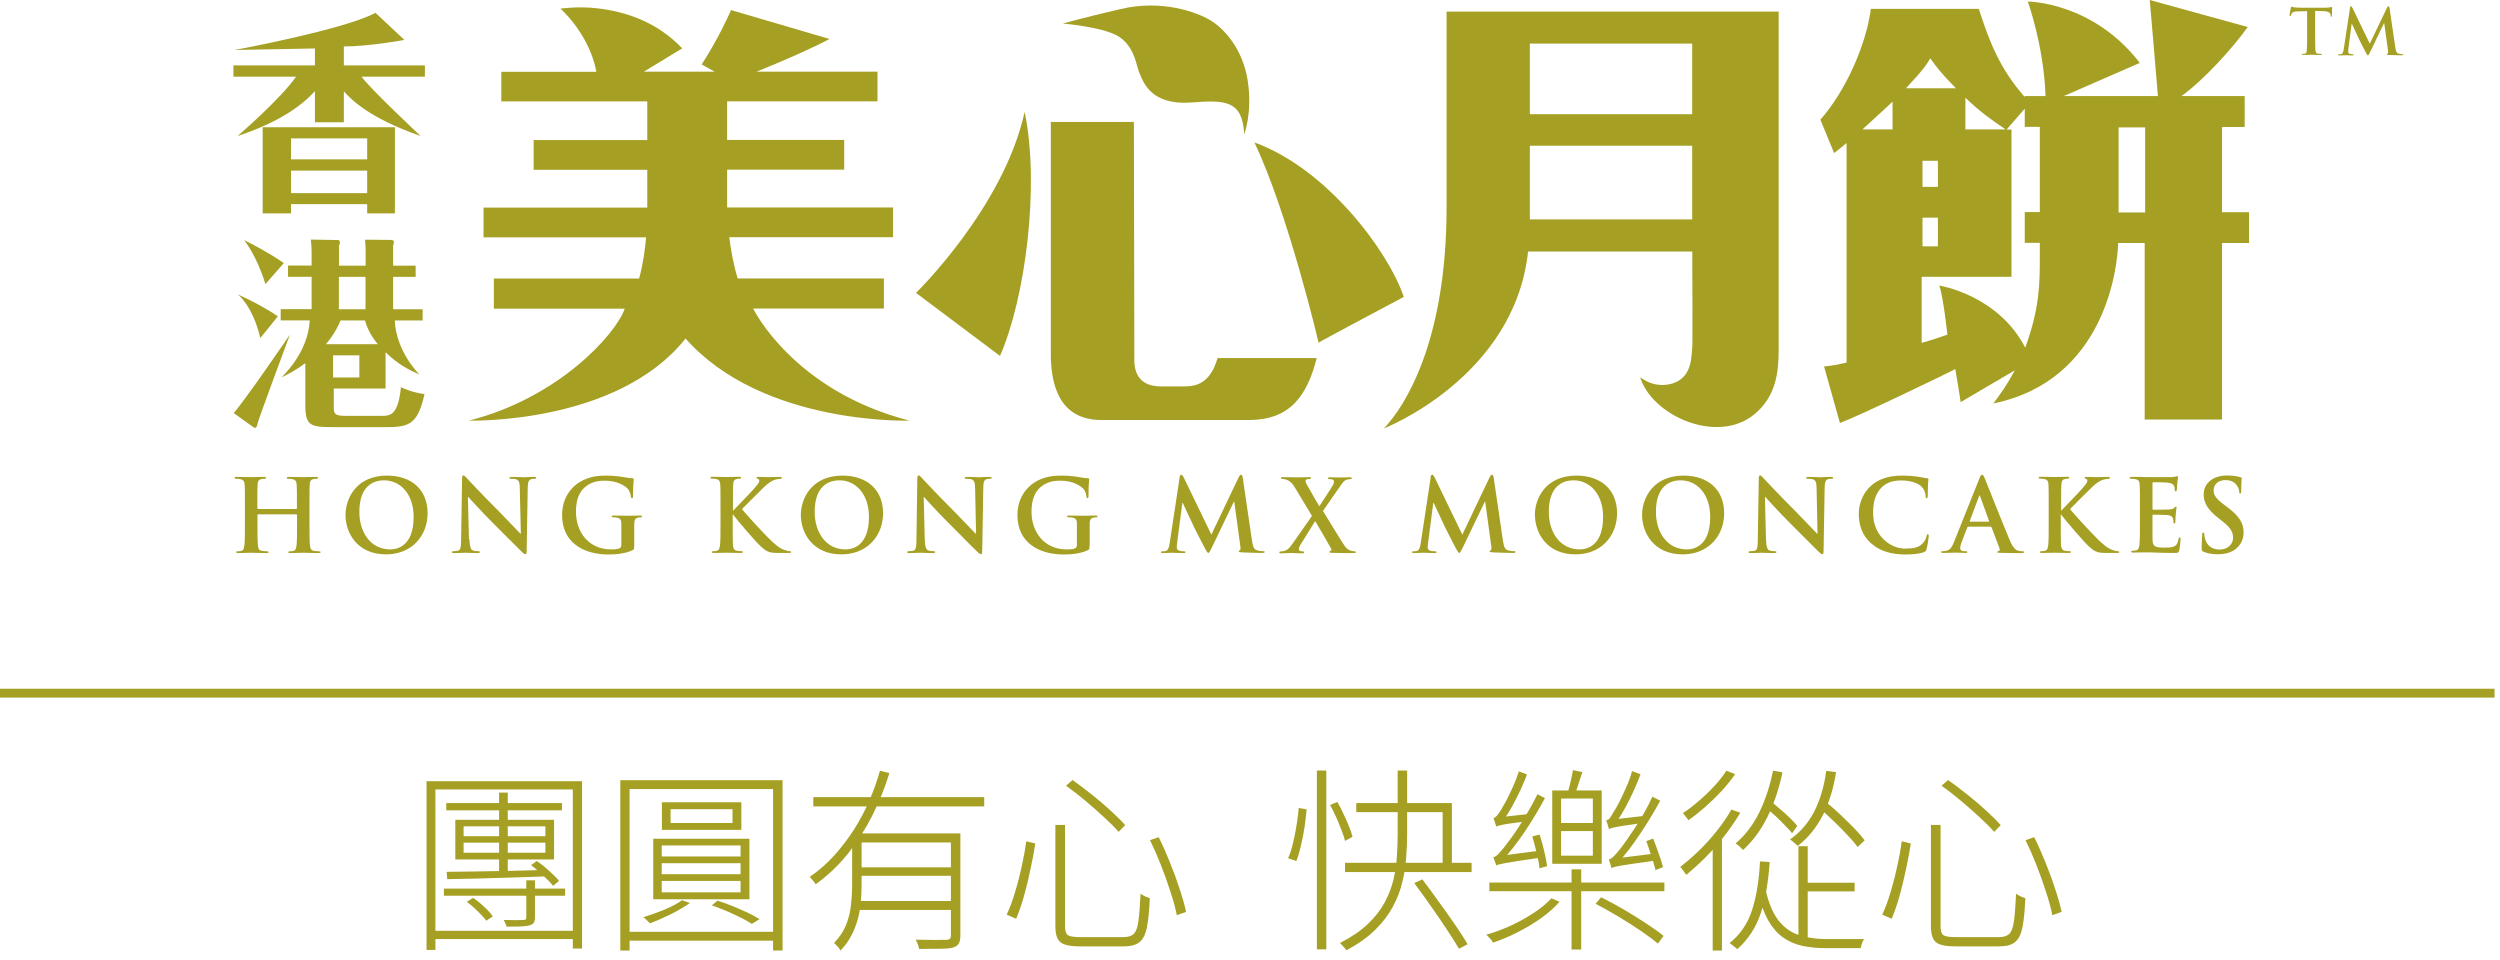 <svg viewBox="0 0 211 81" fill="none" xmlns="http://www.w3.org/2000/svg">
<path d="M25.01 42.96C25.01 42.96 25.06 42.94 25.06 42.9V42.72C25.06 41.43 25.06 41.19 25.04 40.92C25.02 40.63 24.96 40.5 24.68 40.44C24.61 40.42 24.47 40.41 24.35 40.41C24.26 40.41 24.2 40.39 24.2 40.33C24.2 40.27 24.26 40.25 24.38 40.25C24.84 40.25 25.38 40.27 25.6 40.27C25.8 40.27 26.34 40.25 26.67 40.25C26.79 40.25 26.85 40.27 26.85 40.33C26.85 40.39 26.8 40.41 26.7 40.41C26.63 40.41 26.56 40.41 26.45 40.44C26.22 40.48 26.15 40.63 26.14 40.92C26.12 41.19 26.12 41.43 26.12 42.72V44.21C26.12 44.99 26.12 45.66 26.16 46.03C26.19 46.27 26.23 46.45 26.49 46.49C26.61 46.51 26.8 46.53 26.93 46.53C27.02 46.53 27.06 46.56 27.06 46.6C27.06 46.66 26.99 46.68 26.89 46.68C26.34 46.68 25.8 46.65 25.57 46.65C25.38 46.65 24.84 46.68 24.51 46.68C24.39 46.68 24.33 46.65 24.33 46.6C24.33 46.56 24.36 46.53 24.47 46.53C24.6 46.53 24.7 46.51 24.78 46.49C24.95 46.46 24.99 46.27 25.03 46.02C25.07 45.66 25.07 44.99 25.07 44.21V43.46C25.07 43.46 25.04 43.41 25.02 43.41H21.78C21.78 43.41 21.73 43.41 21.73 43.46V44.21C21.73 44.99 21.73 45.66 21.77 46.03C21.79 46.27 21.84 46.45 22.1 46.49C22.22 46.51 22.41 46.53 22.53 46.53C22.62 46.53 22.67 46.56 22.67 46.6C22.67 46.66 22.6 46.68 22.5 46.68C21.95 46.68 21.41 46.65 21.17 46.65C20.98 46.65 20.44 46.68 20.1 46.68C19.99 46.68 19.93 46.65 19.93 46.6C19.93 46.56 19.96 46.53 20.07 46.53C20.2 46.53 20.3 46.51 20.38 46.49C20.55 46.46 20.59 46.27 20.63 46.02C20.67 45.66 20.67 44.99 20.67 44.21V42.72C20.67 41.43 20.67 41.19 20.65 40.92C20.63 40.63 20.56 40.5 20.28 40.44C20.21 40.42 20.07 40.41 19.95 40.41C19.85 40.41 19.8 40.39 19.8 40.33C19.8 40.27 19.86 40.25 19.98 40.25C20.44 40.25 20.97 40.27 21.2 40.27C21.4 40.27 21.94 40.25 22.27 40.25C22.39 40.25 22.45 40.27 22.45 40.33C22.45 40.39 22.4 40.41 22.3 40.41C22.23 40.41 22.16 40.41 22.05 40.44C21.82 40.48 21.75 40.63 21.74 40.92C21.72 41.19 21.72 41.43 21.72 42.72V42.9C21.72 42.9 21.75 42.96 21.77 42.96H25.01Z" fill="#A5A023"></path>
<path d="M29.16 43.47C29.16 42.02 30.12 40.14 32.66 40.14C34.77 40.14 36.09 41.37 36.09 43.31C36.09 45.25 34.73 46.79 32.58 46.79C30.14 46.79 29.16 44.96 29.16 43.46M34.91 43.62C34.91 41.72 33.81 40.54 32.42 40.54C31.44 40.54 30.33 41.08 30.33 43.2C30.33 44.97 31.31 46.37 32.94 46.37C33.54 46.37 34.91 46.08 34.91 43.63" fill="#A5A023"></path>
<path d="M39.62 45.52C39.64 46.18 39.75 46.41 39.92 46.46C40.06 46.51 40.23 46.52 40.36 46.52C40.45 46.52 40.5 46.54 40.5 46.59C40.5 46.66 40.43 46.68 40.3 46.68C39.75 46.68 39.41 46.65 39.25 46.65C39.17 46.65 38.77 46.68 38.33 46.68C38.22 46.68 38.14 46.68 38.14 46.59C38.14 46.54 38.19 46.52 38.28 46.52C38.39 46.52 38.54 46.51 38.66 46.48C38.88 46.41 38.92 46.17 38.92 45.43L39 40.41C39 40.24 39.02 40.12 39.11 40.12C39.2 40.12 39.28 40.23 39.42 40.38C39.52 40.49 40.81 41.87 42.05 43.1C42.63 43.68 43.77 44.9 43.92 45.04H43.96L43.87 41.23C43.87 40.71 43.79 40.55 43.58 40.46C43.45 40.41 43.25 40.41 43.13 40.41C43.03 40.41 42.99 40.38 42.99 40.33C42.99 40.26 43.09 40.25 43.21 40.25C43.65 40.25 44.06 40.28 44.24 40.28C44.33 40.28 44.66 40.25 45.07 40.25C45.18 40.25 45.26 40.25 45.26 40.33C45.26 40.38 45.21 40.41 45.11 40.41C45.03 40.41 44.96 40.41 44.86 40.43C44.62 40.5 44.55 40.68 44.54 41.15L44.45 46.51C44.45 46.7 44.42 46.77 44.34 46.77C44.25 46.77 44.14 46.68 44.05 46.58C43.51 46.07 42.43 44.96 41.54 44.08C40.62 43.16 39.67 42.1 39.52 41.94H39.49L39.58 45.5L39.62 45.52Z" fill="#A5A023"></path>
<path d="M53.52 46.11C53.52 46.34 53.52 46.36 53.41 46.42C52.86 46.71 52.03 46.8 51.36 46.8C49.28 46.8 47.44 45.82 47.44 43.47C47.44 42.11 48.14 41.16 48.92 40.69C49.74 40.2 50.49 40.14 51.2 40.14C51.79 40.14 52.53 40.24 52.7 40.28C52.88 40.31 53.18 40.36 53.37 40.37C53.47 40.37 53.49 40.41 53.49 40.47C53.49 40.56 53.43 40.8 53.43 41.86C53.43 42 53.41 42.04 53.34 42.04C53.28 42.04 53.26 42 53.25 41.93C53.22 41.74 53.18 41.46 52.96 41.23C52.7 40.96 52.03 40.57 51.07 40.57C50.6 40.57 49.98 40.61 49.39 41.1C48.91 41.5 48.61 42.14 48.61 43.18C48.61 45 49.77 46.37 51.56 46.37C51.78 46.37 52.08 46.37 52.28 46.28C52.41 46.22 52.44 46.11 52.44 45.97V45.17C52.44 44.75 52.44 44.42 52.44 44.17C52.44 43.88 52.35 43.74 52.08 43.69C52.01 43.67 51.87 43.66 51.75 43.66C51.67 43.66 51.62 43.64 51.62 43.59C51.62 43.52 51.68 43.51 51.8 43.51C52.24 43.51 52.78 43.53 53.03 43.53C53.28 43.53 53.74 43.51 54.02 43.51C54.13 43.51 54.19 43.53 54.19 43.59C54.19 43.64 54.14 43.66 54.08 43.66C54.01 43.66 53.95 43.66 53.85 43.69C53.62 43.73 53.54 43.88 53.53 44.17C53.53 44.43 53.53 44.76 53.53 45.19V46.12L53.52 46.11Z" fill="#A5A023"></path>
<path d="M61.85 43.09H61.89C62.18 42.78 63.42 41.51 63.66 41.22C63.9 40.94 64.08 40.73 64.08 40.58C64.08 40.49 64.04 40.43 63.96 40.41C63.88 40.39 63.85 40.38 63.85 40.33C63.85 40.27 63.89 40.25 63.99 40.25C64.17 40.25 64.63 40.27 64.86 40.27C65.12 40.27 65.59 40.25 65.85 40.25C65.93 40.25 65.99 40.27 65.99 40.33C65.99 40.39 65.95 40.41 65.86 40.41C65.74 40.41 65.53 40.45 65.37 40.5C65.11 40.6 64.82 40.78 64.45 41.14C64.19 41.39 62.91 42.67 62.62 42.97C62.93 43.37 64.59 45.16 64.92 45.47C65.29 45.83 65.68 46.21 66.13 46.39C66.39 46.49 66.55 46.52 66.66 46.52C66.72 46.52 66.77 46.54 66.77 46.59C66.77 46.65 66.73 46.67 66.57 46.67H65.83C65.58 46.67 65.42 46.67 65.24 46.65C64.78 46.61 64.55 46.42 64.19 46.1C63.82 45.77 62.14 43.81 61.97 43.56L61.88 43.43H61.84V44.2C61.84 44.98 61.84 45.65 61.86 46.02C61.88 46.26 61.95 46.44 62.17 46.48C62.29 46.5 62.47 46.52 62.59 46.52C62.66 46.52 62.7 46.54 62.7 46.59C62.7 46.65 62.63 46.67 62.54 46.67C62.06 46.67 61.53 46.65 61.32 46.65C61.12 46.65 60.59 46.67 60.25 46.67C60.14 46.67 60.08 46.65 60.08 46.59C60.08 46.55 60.11 46.52 60.22 46.52C60.35 46.52 60.45 46.5 60.52 46.48C60.69 46.45 60.73 46.26 60.77 46.01C60.81 45.65 60.81 44.98 60.81 44.2V42.71C60.81 41.42 60.81 41.18 60.79 40.91C60.77 40.62 60.71 40.48 60.43 40.43C60.36 40.41 60.22 40.4 60.1 40.4C60.01 40.4 59.96 40.38 59.96 40.32C59.96 40.26 60.02 40.24 60.15 40.24C60.6 40.24 61.13 40.26 61.34 40.26C61.55 40.26 62.08 40.24 62.37 40.24C62.49 40.24 62.55 40.26 62.55 40.32C62.55 40.38 62.5 40.4 62.43 40.4C62.34 40.4 62.3 40.4 62.19 40.43C61.96 40.47 61.89 40.62 61.88 40.91C61.86 41.18 61.86 41.42 61.86 42.71V43.08L61.85 43.09Z" fill="#A5A023"></path>
<path d="M67.59 43.47C67.59 42.02 68.55 40.14 71.1 40.14C73.21 40.14 74.53 41.37 74.53 43.31C74.53 45.25 73.17 46.79 71.01 46.79C68.57 46.79 67.59 44.96 67.59 43.46M73.34 43.62C73.34 41.72 72.24 40.54 70.85 40.54C69.87 40.54 68.76 41.08 68.76 43.2C68.76 44.97 69.73 46.37 71.37 46.37C71.96 46.37 73.34 46.08 73.34 43.63" fill="#A5A023"></path>
<path d="M78.05 45.52C78.07 46.18 78.18 46.41 78.35 46.46C78.49 46.51 78.66 46.52 78.79 46.52C78.88 46.52 78.93 46.54 78.93 46.59C78.93 46.66 78.85 46.68 78.73 46.68C78.18 46.68 77.84 46.65 77.68 46.65C77.6 46.65 77.2 46.68 76.76 46.68C76.65 46.68 76.57 46.68 76.57 46.59C76.57 46.54 76.62 46.52 76.71 46.52C76.82 46.52 76.97 46.51 77.09 46.48C77.31 46.41 77.35 46.17 77.35 45.43L77.42 40.41C77.42 40.24 77.45 40.12 77.53 40.12C77.62 40.12 77.7 40.23 77.84 40.38C77.94 40.49 79.23 41.87 80.47 43.1C81.05 43.68 82.19 44.9 82.34 45.04H82.38L82.3 41.23C82.3 40.71 82.21 40.55 82.01 40.46C81.88 40.41 81.68 40.41 81.56 40.41C81.46 40.41 81.42 40.38 81.42 40.33C81.42 40.26 81.51 40.25 81.64 40.25C82.08 40.25 82.49 40.28 82.67 40.28C82.76 40.28 83.09 40.25 83.5 40.25C83.61 40.25 83.7 40.25 83.7 40.33C83.7 40.38 83.65 40.41 83.55 40.41C83.46 40.41 83.4 40.41 83.3 40.43C83.06 40.5 82.99 40.68 82.99 41.15L82.9 46.51C82.9 46.7 82.87 46.77 82.79 46.77C82.7 46.77 82.59 46.68 82.5 46.58C81.96 46.07 80.88 44.96 80 44.08C79.07 43.16 78.13 42.1 77.98 41.94H77.96L78.05 45.5V45.52Z" fill="#A5A023"></path>
<path d="M91.95 46.11C91.95 46.34 91.95 46.36 91.84 46.42C91.29 46.71 90.45 46.8 89.79 46.8C87.71 46.8 85.87 45.82 85.87 43.47C85.87 42.11 86.58 41.16 87.35 40.69C88.17 40.2 88.92 40.14 89.64 40.14C90.23 40.14 90.97 40.24 91.14 40.28C91.32 40.31 91.62 40.36 91.81 40.37C91.91 40.37 91.93 40.41 91.93 40.47C91.93 40.56 91.87 40.8 91.87 41.86C91.87 42 91.85 42.04 91.78 42.04C91.72 42.04 91.7 42 91.7 41.93C91.67 41.74 91.63 41.46 91.41 41.23C91.15 40.96 90.48 40.57 89.52 40.57C89.05 40.57 88.43 40.61 87.84 41.1C87.36 41.5 87.06 42.14 87.06 43.18C87.06 45 88.22 46.37 90.01 46.37C90.23 46.37 90.53 46.37 90.73 46.28C90.86 46.22 90.89 46.11 90.89 45.97V45.17C90.89 44.75 90.89 44.42 90.89 44.17C90.89 43.88 90.8 43.74 90.52 43.69C90.45 43.67 90.31 43.66 90.19 43.66C90.11 43.66 90.06 43.64 90.06 43.59C90.06 43.52 90.12 43.51 90.24 43.51C90.68 43.51 91.22 43.53 91.47 43.53C91.72 43.53 92.18 43.51 92.46 43.51C92.57 43.51 92.63 43.53 92.63 43.59C92.63 43.64 92.58 43.66 92.52 43.66C92.45 43.66 92.39 43.66 92.29 43.69C92.06 43.73 91.98 43.88 91.97 44.17C91.97 44.43 91.97 44.76 91.97 45.19V46.12L91.95 46.11Z" fill="#A5A023"></path>
<path d="M99.55 40.29C99.58 40.15 99.63 40.07 99.69 40.07C99.75 40.07 99.81 40.11 99.92 40.33L102.24 45.12L104.55 40.27C104.62 40.14 104.66 40.07 104.74 40.07C104.82 40.07 104.87 40.16 104.89 40.33L105.66 45.58C105.74 46.12 105.82 46.36 106.08 46.44C106.33 46.52 106.5 46.52 106.61 46.52C106.69 46.52 106.74 46.52 106.74 46.58C106.74 46.65 106.64 46.67 106.52 46.67C106.31 46.67 105.14 46.64 104.8 46.62C104.6 46.6 104.55 46.58 104.55 46.53C104.55 46.49 104.59 46.46 104.64 46.44C104.69 46.42 104.72 46.31 104.68 46.07L104.17 42.34H104.14L102.29 46.19C102.09 46.59 102.05 46.67 101.98 46.67C101.91 46.67 101.82 46.5 101.68 46.25C101.48 45.86 100.8 44.56 100.7 44.32C100.62 44.14 100.11 43.07 99.82 42.44H99.79L99.35 45.82C99.33 45.97 99.32 46.08 99.32 46.22C99.32 46.38 99.43 46.46 99.57 46.49C99.72 46.53 99.84 46.53 99.93 46.53C100 46.53 100.06 46.55 100.06 46.59C100.06 46.67 99.98 46.68 99.86 46.68C99.5 46.68 99.12 46.65 98.97 46.65C98.81 46.65 98.4 46.68 98.13 46.68C98.05 46.68 97.98 46.66 97.98 46.59C97.98 46.55 98.03 46.53 98.12 46.53C98.19 46.53 98.25 46.53 98.37 46.51C98.61 46.46 98.68 46.13 98.72 45.84L99.56 40.31L99.55 40.29Z" fill="#A5A023"></path>
<path d="M111.66 43.13C111.93 43.55 113.31 45.85 113.52 46.12C113.67 46.31 113.79 46.41 114.01 46.48C114.15 46.52 114.26 46.53 114.33 46.53C114.39 46.53 114.44 46.55 114.44 46.6C114.44 46.66 114.37 46.68 114.28 46.68H114.02C113.82 46.68 113.15 46.68 112.49 46.66C112.27 46.66 112.2 46.64 112.2 46.58C112.2 46.53 112.24 46.5 112.32 46.49C112.36 46.49 112.4 46.4 112.34 46.29C111.87 45.46 111.39 44.62 111 43.98L109.74 46.01C109.66 46.15 109.61 46.27 109.62 46.37C109.62 46.45 109.7 46.5 109.78 46.52C109.83 46.52 109.91 46.54 109.97 46.54C110.02 46.54 110.07 46.57 110.07 46.62C110.07 46.68 110.01 46.7 109.9 46.7H109.75C109.7 46.7 109.16 46.67 108.95 46.67C108.79 46.67 108.37 46.7 108.24 46.7H108.1C108.01 46.7 107.97 46.67 107.97 46.62C107.97 46.57 108.02 46.54 108.09 46.54C108.15 46.54 108.28 46.54 108.41 46.5C108.66 46.43 108.82 46.27 109.11 45.86L110.73 43.54L109.27 41.12C109.07 40.78 108.86 40.58 108.56 40.48C108.43 40.44 108.29 40.42 108.2 40.42C108.15 40.42 108.11 40.4 108.11 40.34C108.11 40.29 108.17 40.27 108.28 40.27C108.48 40.27 109.17 40.29 109.57 40.29C109.69 40.29 110.17 40.27 110.48 40.27C110.6 40.27 110.65 40.29 110.65 40.35C110.65 40.41 110.6 40.43 110.52 40.43C110.47 40.43 110.36 40.43 110.29 40.46C110.21 40.49 110.19 40.54 110.19 40.6C110.19 40.66 110.22 40.75 110.27 40.85C110.64 41.53 111.02 42.15 111.35 42.73C111.59 42.36 112.37 41.18 112.5 40.94C112.57 40.82 112.59 40.69 112.59 40.62C112.59 40.56 112.53 40.49 112.45 40.47C112.36 40.44 112.25 40.44 112.18 40.44C112.13 40.44 112.08 40.42 112.08 40.36C112.08 40.31 112.14 40.28 112.26 40.28C112.59 40.28 112.95 40.3 113.11 40.3C113.28 40.3 113.63 40.28 113.94 40.28C114.03 40.28 114.09 40.3 114.09 40.36C114.09 40.42 114.04 40.44 113.96 40.44C113.88 40.44 113.77 40.46 113.65 40.49C113.45 40.54 113.28 40.78 113.03 41.15L111.64 43.15L111.66 43.13Z" fill="#A5A023"></path>
<path d="M185.98 46.57C185.84 46.51 185.82 46.47 185.82 46.28C185.82 45.81 185.85 45.3 185.86 45.17C185.86 45.04 185.89 44.95 185.96 44.95C186.04 44.95 186.04 45.03 186.04 45.09C186.04 45.2 186.07 45.38 186.12 45.52C186.31 46.15 186.81 46.38 187.33 46.38C188.09 46.38 188.47 45.86 188.47 45.41C188.47 44.99 188.34 44.6 187.64 44.05L187.25 43.74C186.31 43.01 185.99 42.42 185.99 41.73C185.99 40.8 186.77 40.13 187.95 40.13C188.5 40.13 188.86 40.21 189.08 40.27C189.16 40.29 189.2 40.31 189.2 40.37C189.2 40.48 189.16 40.73 189.16 41.39C189.16 41.58 189.14 41.65 189.07 41.65C189.01 41.65 188.99 41.6 188.99 41.5C188.99 41.42 188.95 41.16 188.77 40.94C188.64 40.78 188.4 40.52 187.84 40.52C187.21 40.52 186.83 40.88 186.83 41.39C186.83 41.78 187.02 42.08 187.73 42.61L187.97 42.79C189 43.56 189.36 44.15 189.36 44.95C189.36 45.44 189.17 46.03 188.56 46.43C188.14 46.7 187.66 46.78 187.21 46.78C186.72 46.78 186.33 46.72 185.97 46.56" fill="#A5A023"></path>
<path d="M120.73 40.29C120.75 40.15 120.81 40.07 120.87 40.07C120.93 40.07 120.99 40.11 121.1 40.33L123.42 45.12L125.73 40.27C125.8 40.14 125.84 40.07 125.92 40.07C126 40.07 126.05 40.16 126.07 40.33L126.84 45.58C126.92 46.12 127 46.36 127.25 46.44C127.5 46.52 127.67 46.52 127.78 46.52C127.86 46.52 127.91 46.52 127.91 46.58C127.91 46.65 127.81 46.67 127.69 46.67C127.48 46.67 126.31 46.64 125.97 46.62C125.78 46.6 125.72 46.58 125.72 46.53C125.72 46.49 125.76 46.46 125.82 46.44C125.87 46.42 125.9 46.31 125.86 46.07L125.35 42.34H125.32L123.47 46.19C123.27 46.59 123.23 46.67 123.16 46.67C123.09 46.67 123 46.5 122.86 46.25C122.66 45.86 121.98 44.56 121.88 44.32C121.8 44.14 121.29 43.07 121 42.44H120.97L120.53 45.82C120.51 45.97 120.5 46.08 120.5 46.22C120.5 46.38 120.61 46.46 120.76 46.49C120.91 46.53 121.03 46.53 121.12 46.53C121.19 46.53 121.25 46.55 121.25 46.59C121.25 46.67 121.17 46.68 121.05 46.68C120.69 46.68 120.31 46.65 120.16 46.65C120 46.65 119.59 46.68 119.32 46.68C119.24 46.68 119.17 46.66 119.17 46.59C119.17 46.55 119.22 46.53 119.31 46.53C119.38 46.53 119.44 46.53 119.56 46.51C119.8 46.46 119.87 46.13 119.91 45.84L120.75 40.31L120.73 40.29Z" fill="#A5A023"></path>
<path d="M129.54 43.47C129.54 42.02 130.5 40.14 133.05 40.14C135.16 40.14 136.48 41.37 136.48 43.31C136.48 45.25 135.12 46.79 132.97 46.79C130.53 46.79 129.55 44.96 129.55 43.46M135.3 43.62C135.3 41.72 134.2 40.54 132.81 40.54C131.83 40.54 130.72 41.08 130.72 43.2C130.72 44.97 131.7 46.37 133.33 46.37C133.92 46.37 135.3 46.08 135.3 43.63" fill="#A5A023"></path>
<path d="M138.59 43.47C138.59 42.02 139.55 40.14 142.09 40.14C144.2 40.14 145.52 41.37 145.52 43.31C145.52 45.25 144.16 46.79 142.01 46.79C139.58 46.79 138.59 44.96 138.59 43.46M144.34 43.62C144.34 41.72 143.24 40.54 141.85 40.54C140.87 40.54 139.76 41.08 139.76 43.2C139.76 44.97 140.74 46.37 142.37 46.37C142.97 46.37 144.34 46.08 144.34 43.63" fill="#A5A023"></path>
<path d="M149.05 45.52C149.07 46.18 149.18 46.41 149.35 46.46C149.49 46.51 149.66 46.52 149.79 46.52C149.89 46.52 149.93 46.54 149.93 46.59C149.93 46.66 149.85 46.68 149.74 46.68C149.19 46.68 148.85 46.65 148.69 46.65C148.61 46.65 148.21 46.68 147.77 46.68C147.66 46.68 147.58 46.68 147.58 46.59C147.58 46.54 147.63 46.52 147.72 46.52C147.83 46.52 147.98 46.51 148.1 46.48C148.32 46.41 148.36 46.17 148.36 45.43L148.44 40.41C148.44 40.24 148.46 40.12 148.55 40.12C148.64 40.12 148.72 40.23 148.86 40.38C148.96 40.49 150.25 41.87 151.49 43.1C152.07 43.68 153.21 44.9 153.36 45.04H153.4L153.32 41.23C153.32 40.71 153.24 40.55 153.03 40.46C152.9 40.41 152.7 40.41 152.58 40.41C152.48 40.41 152.44 40.38 152.44 40.33C152.44 40.26 152.53 40.25 152.66 40.25C153.1 40.25 153.51 40.28 153.69 40.28C153.78 40.28 154.11 40.25 154.52 40.25C154.63 40.25 154.72 40.25 154.72 40.33C154.72 40.38 154.67 40.41 154.57 40.41C154.49 40.41 154.42 40.41 154.32 40.43C154.08 40.5 154.01 40.68 154 41.15L153.91 46.51C153.91 46.7 153.88 46.77 153.8 46.77C153.71 46.77 153.61 46.68 153.51 46.58C152.98 46.07 151.89 44.96 151.01 44.08C150.08 43.16 149.14 42.1 148.99 41.94H148.96L149.05 45.5V45.52Z" fill="#A5A023"></path>
<path d="M157.93 45.87C157.1 45.14 156.88 44.19 156.88 43.37C156.88 42.79 157.06 41.79 157.87 41.04C158.48 40.48 159.29 40.14 160.55 40.14C161.08 40.14 161.39 40.17 161.78 40.22C162.1 40.26 162.37 40.34 162.63 40.36C162.72 40.36 162.76 40.41 162.76 40.46C162.76 40.53 162.74 40.63 162.72 40.93C162.7 41.21 162.72 41.68 162.7 41.85C162.7 41.98 162.67 42.05 162.6 42.05C162.53 42.05 162.52 41.98 162.52 41.86C162.52 41.6 162.4 41.3 162.19 41.08C161.91 40.78 161.25 40.55 160.47 40.55C159.73 40.55 159.25 40.74 158.87 41.08C158.25 41.65 158.09 42.46 158.09 43.28C158.09 45.3 159.63 46.3 160.76 46.3C161.52 46.3 161.97 46.22 162.31 45.82C162.46 45.66 162.57 45.41 162.6 45.26C162.63 45.12 162.64 45.09 162.71 45.09C162.77 45.09 162.79 45.15 162.79 45.22C162.79 45.32 162.69 46.06 162.6 46.35C162.56 46.5 162.52 46.54 162.38 46.6C162.04 46.74 161.4 46.8 160.85 46.8C159.69 46.8 158.71 46.55 157.94 45.87" fill="#A5A023"></path>
<path d="M166.11 44.46C166.11 44.46 166.05 44.48 166.03 44.53L165.57 45.74C165.48 45.95 165.44 46.16 165.44 46.26C165.44 46.41 165.52 46.52 165.78 46.52H165.91C166.01 46.52 166.04 46.54 166.04 46.59C166.04 46.66 165.99 46.67 165.9 46.67C165.63 46.67 165.26 46.64 165 46.64C164.91 46.64 164.44 46.67 164 46.67C163.89 46.67 163.84 46.65 163.84 46.59C163.84 46.54 163.87 46.52 163.94 46.52C164.02 46.52 164.14 46.52 164.2 46.5C164.59 46.45 164.75 46.16 164.92 45.74L167.05 40.41C167.15 40.16 167.2 40.07 167.29 40.07C167.37 40.07 167.42 40.15 167.5 40.34C167.7 40.81 169.06 44.27 169.61 45.56C169.93 46.33 170.18 46.44 170.36 46.49C170.49 46.52 170.62 46.53 170.72 46.53C170.79 46.53 170.83 46.53 170.83 46.6C170.83 46.67 170.76 46.68 170.44 46.68C170.12 46.68 169.51 46.68 168.83 46.66C168.68 46.66 168.57 46.66 168.57 46.59C168.57 46.54 168.6 46.52 168.69 46.51C168.75 46.49 168.81 46.42 168.77 46.31L168.09 44.51C168.09 44.51 168.05 44.45 168.01 44.45H166.12L166.11 44.46ZM167.84 44.03C167.84 44.03 167.89 44.01 167.88 43.98L167.12 41.88C167.12 41.88 167.1 41.8 167.08 41.8C167.06 41.8 167.04 41.84 167.03 41.88L166.25 43.97C166.25 43.97 166.25 44.03 166.28 44.03H167.84Z" fill="#A5A023"></path>
<path d="M173.94 43.09H173.98C174.27 42.78 175.51 41.51 175.75 41.22C175.99 40.94 176.17 40.73 176.17 40.58C176.17 40.49 176.14 40.43 176.05 40.41C175.97 40.39 175.94 40.38 175.94 40.33C175.94 40.27 175.98 40.25 176.08 40.25C176.26 40.25 176.73 40.27 176.95 40.27C177.21 40.27 177.68 40.25 177.94 40.25C178.02 40.25 178.08 40.27 178.08 40.33C178.08 40.39 178.04 40.41 177.95 40.41C177.83 40.41 177.62 40.45 177.46 40.5C177.2 40.6 176.91 40.78 176.54 41.14C176.28 41.39 174.99 42.67 174.71 42.97C175.02 43.37 176.68 45.16 177.01 45.47C177.38 45.83 177.77 46.21 178.22 46.39C178.47 46.49 178.64 46.52 178.75 46.52C178.81 46.52 178.86 46.54 178.86 46.59C178.86 46.65 178.82 46.67 178.66 46.67H177.92C177.67 46.67 177.51 46.67 177.33 46.65C176.87 46.61 176.64 46.42 176.28 46.1C175.91 45.77 174.23 43.81 174.06 43.56L173.97 43.43H173.93V44.2C173.93 44.98 173.93 45.65 173.95 46.02C173.97 46.26 174.05 46.44 174.26 46.48C174.38 46.5 174.57 46.52 174.68 46.52C174.75 46.52 174.79 46.54 174.79 46.59C174.79 46.65 174.72 46.67 174.63 46.67C174.16 46.67 173.62 46.65 173.41 46.65C173.21 46.65 172.68 46.67 172.34 46.67C172.23 46.67 172.17 46.65 172.17 46.59C172.17 46.55 172.2 46.52 172.31 46.52C172.44 46.52 172.54 46.5 172.62 46.48C172.79 46.45 172.83 46.26 172.87 46.01C172.91 45.65 172.91 44.98 172.91 44.2V42.71C172.91 41.42 172.91 41.18 172.89 40.91C172.88 40.62 172.81 40.48 172.53 40.43C172.46 40.41 172.32 40.4 172.2 40.4C172.11 40.4 172.06 40.38 172.06 40.32C172.06 40.26 172.12 40.24 172.25 40.24C172.7 40.24 173.24 40.26 173.44 40.26C173.64 40.26 174.18 40.24 174.47 40.24C174.59 40.24 174.65 40.26 174.65 40.32C174.65 40.38 174.6 40.4 174.53 40.4C174.44 40.4 174.39 40.4 174.29 40.43C174.06 40.47 173.99 40.62 173.98 40.91C173.96 41.18 173.96 41.42 173.96 42.71V43.08L173.94 43.09Z" fill="#A5A023"></path>
<path d="M180.61 42.72C180.61 41.43 180.61 41.19 180.59 40.92C180.57 40.63 180.51 40.49 180.22 40.44C180.15 40.42 180.01 40.41 179.89 40.41C179.79 40.41 179.75 40.4 179.75 40.33C179.75 40.26 179.81 40.25 179.94 40.25C180.17 40.25 180.42 40.25 180.63 40.25C180.85 40.25 181.05 40.27 181.16 40.27C181.43 40.27 183.12 40.27 183.28 40.27C183.44 40.25 183.58 40.24 183.64 40.22C183.68 40.22 183.73 40.19 183.78 40.19C183.83 40.19 183.83 40.22 183.83 40.27C183.83 40.33 183.79 40.43 183.76 40.82C183.76 40.9 183.73 41.28 183.72 41.38C183.72 41.42 183.7 41.47 183.63 41.47C183.56 41.47 183.55 41.43 183.55 41.35C183.55 41.29 183.55 41.15 183.5 41.04C183.44 40.89 183.36 40.79 182.93 40.73C182.79 40.71 181.89 40.7 181.73 40.7C181.69 40.7 181.67 40.72 181.67 40.78V42.93C181.67 42.99 181.67 43.02 181.73 43.02C181.92 43.02 182.89 43.02 183.09 43C183.29 42.98 183.42 42.96 183.5 42.87C183.56 42.8 183.59 42.76 183.64 42.76C183.68 42.76 183.7 42.78 183.7 42.83C183.7 42.88 183.67 43.02 183.63 43.45C183.63 43.62 183.6 43.96 183.6 44.02C183.6 44.09 183.6 44.18 183.52 44.18C183.46 44.18 183.44 44.14 183.44 44.1C183.44 44.02 183.44 43.91 183.41 43.8C183.37 43.63 183.25 43.5 182.93 43.47C182.77 43.45 181.93 43.44 181.72 43.44C181.68 43.44 181.67 43.47 181.67 43.52V44.19C181.67 44.48 181.67 45.26 181.67 45.51C181.69 46.1 181.83 46.22 182.69 46.22C182.91 46.22 183.27 46.22 183.49 46.12C183.71 46.02 183.81 45.84 183.87 45.49C183.89 45.4 183.9 45.36 183.97 45.36C184.04 45.36 184.04 45.43 184.04 45.51C184.04 45.71 183.97 46.28 183.93 46.45C183.87 46.67 183.8 46.67 183.47 46.67C182.83 46.67 182.37 46.65 182 46.64C181.63 46.62 181.37 46.62 181.12 46.62C181.02 46.62 180.84 46.62 180.64 46.62C180.44 46.62 180.22 46.64 180.05 46.64C179.94 46.64 179.88 46.62 179.88 46.55C179.88 46.51 179.91 46.48 180.01 46.48C180.14 46.48 180.24 46.46 180.32 46.44C180.49 46.4 180.53 46.22 180.57 45.97C180.61 45.61 180.61 44.94 180.61 44.16V42.67V42.72Z" fill="#A5A023"></path>
<path d="M194.75 0.94L193.96 0.96C193.65 0.97 193.52 1 193.44 1.11C193.39 1.19 193.36 1.25 193.35 1.3C193.34 1.34 193.32 1.36 193.29 1.36C193.25 1.36 193.24 1.33 193.24 1.27C193.24 1.18 193.34 0.7 193.35 0.66C193.37 0.59 193.38 0.56 193.41 0.56C193.45 0.56 193.51 0.61 193.64 0.62C193.79 0.64 193.99 0.65 194.17 0.65H196.28C196.45 0.65 196.57 0.63 196.65 0.62C196.73 0.6 196.77 0.59 196.79 0.59C196.83 0.59 196.83 0.62 196.83 0.7C196.83 0.81 196.81 1.18 196.81 1.32C196.81 1.37 196.8 1.41 196.76 1.41C196.72 1.41 196.71 1.38 196.7 1.3V1.24C196.68 1.1 196.54 0.95 196.07 0.94L195.4 0.92V3.1C195.4 3.59 195.4 4.01 195.42 4.24C195.44 4.39 195.47 4.51 195.63 4.53C195.7 4.53 195.82 4.55 195.9 4.55C195.96 4.55 195.98 4.57 195.98 4.59C195.98 4.63 195.94 4.64 195.88 4.64C195.53 4.64 195.2 4.62 195.05 4.62C194.93 4.62 194.59 4.64 194.38 4.64C194.31 4.64 194.27 4.62 194.27 4.59C194.27 4.56 194.29 4.55 194.35 4.55C194.43 4.55 194.49 4.54 194.54 4.53C194.65 4.51 194.68 4.39 194.69 4.24C194.72 4.01 194.72 3.6 194.72 3.11V0.94H194.75Z" fill="#A5A023"></path>
<path d="M198.33 0.67C198.35 0.58 198.38 0.53 198.42 0.53C198.46 0.53 198.49 0.56 198.56 0.69L200.01 3.69L201.46 0.66C201.5 0.57 201.53 0.53 201.58 0.53C201.63 0.53 201.66 0.58 201.68 0.69L202.16 3.98C202.21 4.31 202.26 4.47 202.42 4.52C202.57 4.57 202.68 4.57 202.75 4.57C202.8 4.57 202.83 4.57 202.83 4.61C202.83 4.65 202.77 4.67 202.69 4.67C202.56 4.67 201.82 4.65 201.61 4.64C201.49 4.64 201.46 4.61 201.46 4.58C201.46 4.55 201.48 4.54 201.52 4.52C201.55 4.51 201.57 4.44 201.55 4.29L201.23 1.95H201.21L200.05 4.37C199.93 4.62 199.9 4.67 199.85 4.67C199.8 4.67 199.75 4.56 199.66 4.4C199.53 4.16 199.11 3.34 199.05 3.19C199 3.08 198.68 2.41 198.5 2.01H198.48L198.2 4.13C198.2 4.23 198.19 4.29 198.19 4.38C198.19 4.48 198.26 4.53 198.35 4.55C198.45 4.57 198.52 4.58 198.57 4.58C198.61 4.58 198.65 4.59 198.65 4.62C198.65 4.67 198.6 4.68 198.52 4.68C198.3 4.68 198.06 4.66 197.96 4.66C197.86 4.66 197.6 4.68 197.44 4.68C197.39 4.68 197.34 4.67 197.34 4.62C197.34 4.59 197.37 4.58 197.43 4.58C197.47 4.58 197.51 4.58 197.59 4.57C197.74 4.54 197.78 4.33 197.81 4.15L198.34 0.68L198.33 0.67Z" fill="#A5A023"></path>
<path d="M22.16 18.01H24.56V17.23H30.99V18.01H33.33V10.74H22.17V18.01H22.16ZM24.56 11.68H30.99V13.45H24.56V11.68ZM24.56 14.4H30.99V16.3H24.56V14.4Z" fill="#A5A023"></path>
<path d="M29.02 3.92C31.19 3.92 34.13 3.37 34.13 3.37L31.69 1.08C29.08 2.5 19.8 4.22 19.8 4.22C20.58 4.21 25.72 4.1 26.58 4.09V5.52H19.7V6.47H24.99C23.62 8.42 20.05 11.48 20.05 11.48C22.3 10.74 24.89 9.56 26.58 7.69V10.32H29.02V7.71C29.67 8.42 31.13 9.95 35.5 11.48C35.5 11.48 31.11 7.37 30.52 6.47H35.86V5.52H29.02V3.93V3.92Z" fill="#A5A023"></path>
<path d="M21.97 28.53L23.45 26.7C22.55 26.07 21.12 25.31 20.07 24.85C20.07 24.85 21.33 25.79 21.97 28.53Z" fill="#A5A023"></path>
<path d="M23.95 22.2C22.65 21.3 21.25 20.59 20.6 20.26C20.6 20.26 21.68 21.58 22.4 23.98L23.96 22.2H23.95Z" fill="#A5A023"></path>
<path d="M33.84 32.67C33.6 35.03 32.98 35.1 32.18 35.1H29.19C28.19 35.1 28.17 34.91 28.17 34.23V32.79H32.54V29.73C33.66 30.82 34.68 31.3 35.39 31.6C35.39 31.6 33.43 29.68 33.32 27.05H35.67V26.1H33.18V23.37H35.08V22.42H33.18V20.74C33.2 20.65 33.25 20.5 33.25 20.42C33.25 20.3 33.11 20.27 33.06 20.25L30.81 20.23C30.85 20.6 30.86 20.93 30.86 21.28V22.42H28.61V20.74C28.66 20.65 28.69 20.54 28.69 20.43C28.69 20.32 28.57 20.26 28.56 20.26L26.23 20.22C26.3 20.76 26.3 20.93 26.3 21.37V22.41H24.31V23.36H26.3V26.09H23.69V27.04H26.14C26.02 29.81 23.75 31.85 23.75 31.85C24.2 31.64 24.91 31.29 25.77 30.65V34.23C25.77 35.91 26.2 36.05 28.05 36.05H32.7C34.64 36.05 35.27 35.69 35.83 33.26C35.53 33.23 34.71 33.09 33.82 32.67M30.33 31.86H28.11V29.99H30.33V31.86ZM28.6 23.37H30.85V26.1H28.6V23.37ZM28.74 27.05H30.81C30.89 27.39 31.14 28.13 31.88 29.05H27.51C28.32 28.08 28.61 27.34 28.74 27.05Z" fill="#A5A023"></path>
<path d="M19.72 34.86L21.45 36.1C21.5 36.14 21.69 36.12 21.73 35.78C21.75 35.53 24.28 28.76 24.47 28.24C24.47 28.24 20.64 33.85 19.72 34.86Z" fill="#A5A023"></path>
<path d="M94.6 0.76C98.05 -0.06 101 1.02 102.15 1.71C103.3 2.39 104.9 4.12 105.31 6.83C105.72 9.54 105.01 11.33 105.01 11.33C104.87 8.45 103.39 8.43 100.55 8.65C97.1 8.91 96.49 6.88 96.2 6.24C95.9 5.61 95.85 4.23 94.67 3.26C93.5 2.28 89.7 1.99 89.7 1.99C89.7 1.99 91.12 1.57 94.59 0.76M105.87 12.02C108.73 18.02 111.29 28.92 111.29 28.92C111.3 28.87 118.48 25.06 118.48 25.06C117.22 21.29 112.05 14.25 105.86 12.02M86.48 9.45C84.7 17.53 77.31 24.72 77.31 24.72L84.4 30.04C86.51 25.24 87.79 15.74 86.48 9.44M88.69 10.29V30.22C88.76 32.22 89.25 35.45 92.97 35.45H105.4C108.9 35.45 110.33 33.38 111.13 30.22H102.77C102.64 30.61 102.53 30.9 102.43 31.11C101.73 32.49 100.73 32.61 99.96 32.61H97.95C96.56 32.61 95.74 31.88 95.74 30.42L95.7 10.29H88.68H88.69ZM210.51 58.88H0V58.13H210.54V58.88H210.51Z" fill="#A5A023"></path>
<path d="M150.12 0.98V29.49C150.12 31.38 149.92 33.46 148.04 34.99C144.9 37.54 139.38 35.06 138.42 31.81C138.44 31.89 138.73 32.03 138.81 32.08C138.95 32.17 139.1 32.24 139.25 32.3C140.38 32.73 141.87 32.45 142.43 31.32C142.72 30.75 142.76 30.16 142.81 29.53C142.85 29.08 142.84 28.62 142.84 28.16C142.85 26.32 142.84 24.49 142.83 22.66C142.83 22.59 142.84 21.23 142.83 21.23H128.97C127.82 31.87 116.8 36.16 116.8 36.16C118.58 34.3 122.09 28.82 122.09 17.51V0.98H150.13H150.12ZM142.82 3.68H129.12V9.64H142.82V3.68ZM142.82 12.3H129.12V18.52H142.82V12.3Z" fill="#A5A023"></path>
<path d="M187.54 17.91V10.72H189.45V8.11H184.11C186.05 6.72 188.48 4 189.71 2.28L181.44 0L182.13 8.11H174.18L180.6 5.31C176.62 0.14 171.15 0.13 171.15 0.13C171.15 0.13 172.52 3.97 172.64 8.11H170.89V8.19C168.69 5.69 167.87 3.38 167.01 0.75H157.9C157.49 3.86 155.74 7.72 153.64 10.1L154.8 12.92C155.55 12.33 155.62 12.26 155.85 12.07V30.6C155.07 30.78 154.66 30.86 153.95 30.93L155.29 35.7C157.04 35.04 164.25 31.56 165.03 31.15C165.25 32.43 165.33 32.98 165.48 33.94L170.04 31.26C169.37 32.55 168.73 33.39 168.24 34.05C177.73 32.11 178.73 22.46 178.77 20.51H181.01V35.41H187.54V20.51H189.82V17.91H187.54ZM165.88 8.25C167.18 9.5 168.19 10.19 169.27 10.92H165.88V8.25ZM159.73 10.92H157.19C158.72 9.53 159.35 8.94 159.73 8.58V10.92ZM162.91 4.92C163.43 5.65 163.92 6.28 165.08 7.45H160.86C162.31 5.91 162.65 5.4 162.91 4.92ZM162.26 13.57H163.56V15.77H162.26V13.57ZM163.56 20.79H162.26V18.37H163.56V20.79ZM172.16 17.9H170.89V20.5H172.16V21.6C172.16 23.95 172.16 25.96 170.93 29.34C168.62 24.87 163.67 24.1 163.67 24.1C164.01 24.98 164.36 28.24 164.36 28.24C163.84 28.43 163.2 28.65 162.19 28.94V23.36H169.77V10.93H169.36L170.89 9.17V10.71H172.16V17.9ZM181.05 17.93H178.81V10.75H181.05V17.93Z" fill="#A5A023"></path>
<path d="M63.56 26.04H74.6V23.5H62.26C61.89 22.29 61.68 21.05 61.55 20.02H75.37V17.51H61.37V14.32H71.25V11.81H61.37V8.55H74.06V6.05H63.85C66.11 5.15 68.66 4.01 70.01 3.29L61.7 0.85C61.48 1.39 60.46 3.54 59.22 5.44L60.32 6.05H54.34L57.58 4.08C55.39 1.8 52.78 0.98 50.4 0.7C48.78 0.51 47.3 0.73 47.3 0.73C48.52 1.84 49.94 3.87 50.33 6.06H42.31V8.56H54.63V11.82H45.04V14.33H54.63V17.52H40.81V20.03H54.53C54.44 21.08 54.27 22.32 53.94 23.51H41.68V26.05H52.73C51.97 28.23 47.11 33.6 39.57 35.5C39.57 35.5 52.08 35.86 57.86 28.57C64.35 35.92 76.76 35.5 76.76 35.5C66.93 32.98 63.57 26.05 63.57 26.05" fill="#A5A023"></path>
<path d="M37.664 67.778H47.43V68.394H37.664V67.778ZM37.464 74.999H47.696V75.598H37.464V74.999ZM39.394 76.114L39.926 75.781C40.248 75.992 40.564 76.247 40.875 76.547C41.197 76.835 41.435 77.101 41.59 77.345L41.041 77.711C40.875 77.478 40.636 77.212 40.326 76.913C40.015 76.602 39.705 76.336 39.394 76.114ZM39.128 71.123V71.971H46.032V71.123H39.128ZM39.128 69.742V70.574H46.032V69.742H39.128ZM38.429 69.193H46.765V72.537H38.429V69.193ZM44.419 74.3H45.151V77.445C45.151 77.634 45.117 77.778 45.051 77.878C44.995 77.966 44.885 78.038 44.718 78.094C44.552 78.138 44.313 78.171 44.003 78.194C43.692 78.205 43.276 78.21 42.755 78.21C42.733 78.111 42.7 78.016 42.655 77.927C42.611 77.828 42.561 77.733 42.505 77.645C42.905 77.656 43.254 77.661 43.553 77.661C43.864 77.661 44.069 77.656 44.169 77.645C44.269 77.645 44.336 77.628 44.369 77.595C44.402 77.561 44.419 77.506 44.419 77.428V74.3ZM37.697 73.585C38.396 73.574 39.194 73.563 40.093 73.552C41.002 73.541 41.973 73.524 43.005 73.502C44.036 73.48 45.079 73.452 46.132 73.419L46.116 73.968C45.095 74.001 44.08 74.034 43.071 74.068C42.062 74.101 41.102 74.129 40.193 74.151C39.283 74.173 38.468 74.19 37.747 74.201L37.697 73.585ZM44.818 73.019L45.3 72.67C45.655 72.903 46.01 73.186 46.365 73.519C46.731 73.84 47.003 74.118 47.181 74.35L46.681 74.766C46.482 74.511 46.199 74.217 45.833 73.885C45.478 73.541 45.14 73.252 44.818 73.019ZM42.123 66.897H42.855V73.768L42.123 73.835V66.897ZM36 65.932H49.127V80.057H48.345V66.63H36.749V80.174H36V65.932ZM36.383 78.56H48.695V79.258H36.383V78.56Z" fill="#A5A023"></path>
<path d="M56.597 68.294V69.459H61.822V68.294H56.597ZM55.865 67.712H62.57V70.041H55.865V67.712ZM55.849 72.853V73.785H62.504V72.853H55.849ZM55.849 74.35V75.315H62.504V74.35H55.849ZM55.849 71.356V72.287H62.504V71.356H55.849ZM55.133 70.79H63.253V75.898H55.133V70.79ZM57.562 75.981L58.228 76.214C57.784 76.524 57.246 76.841 56.614 77.162C55.982 77.473 55.394 77.728 54.85 77.927C54.817 77.883 54.767 77.833 54.701 77.778C54.634 77.711 54.568 77.645 54.501 77.578C54.435 77.512 54.368 77.456 54.301 77.412C54.878 77.234 55.466 77.023 56.065 76.779C56.664 76.535 57.163 76.269 57.562 75.981ZM60.075 76.413L60.557 76.014C61.212 76.225 61.861 76.475 62.504 76.763C63.158 77.04 63.691 77.312 64.101 77.578L63.452 77.977C63.064 77.722 62.565 77.456 61.955 77.179C61.345 76.89 60.718 76.635 60.075 76.413ZM52.355 65.849H66.048V80.224H65.249V66.597H53.137V80.224H52.355V65.849ZM52.821 78.643H65.715V79.392H52.821V78.643Z" fill="#A5A023"></path>
<path d="M68.643 67.279H83.068V68.061H68.643V67.279ZM72.42 73.202H80.606V73.918H72.42V73.202ZM80.256 70.341H81.055V78.959C81.055 79.258 81.011 79.48 80.922 79.625C80.844 79.78 80.683 79.896 80.439 79.974C80.195 80.04 79.84 80.074 79.374 80.074C78.909 80.085 78.31 80.09 77.578 80.09C77.555 79.98 77.517 79.846 77.461 79.691C77.406 79.547 77.345 79.419 77.278 79.308C77.7 79.32 78.082 79.325 78.426 79.325C78.781 79.336 79.086 79.336 79.341 79.325C79.596 79.325 79.779 79.325 79.89 79.325C80.034 79.314 80.129 79.281 80.173 79.225C80.229 79.17 80.256 79.081 80.256 78.959V70.341ZM74.267 65.05L75.065 65.25C74.699 66.436 74.228 67.612 73.651 68.777C73.074 69.93 72.387 71.012 71.588 72.021C70.79 73.019 69.874 73.89 68.843 74.633C68.81 74.567 68.76 74.495 68.693 74.417C68.638 74.339 68.577 74.267 68.51 74.201C68.455 74.123 68.399 74.056 68.344 74.001C69.098 73.491 69.78 72.897 70.39 72.221C71.011 71.533 71.571 70.801 72.071 70.025C72.57 69.237 73.002 68.422 73.368 67.579C73.734 66.736 74.034 65.893 74.267 65.05ZM72.27 76.047H80.589V76.796H72.27V76.047ZM72.337 70.341H80.573V71.106H72.337V70.341ZM71.921 70.341H72.719V74.733C72.719 75.177 72.697 75.637 72.653 76.114C72.62 76.591 72.536 77.073 72.403 77.561C72.27 78.049 72.087 78.515 71.854 78.959C71.621 79.414 71.316 79.835 70.939 80.224C70.906 80.157 70.856 80.079 70.79 79.991C70.723 79.913 70.651 79.835 70.573 79.758C70.507 79.68 70.446 79.625 70.39 79.591C70.845 79.125 71.183 78.621 71.405 78.077C71.627 77.523 71.766 76.957 71.821 76.38C71.888 75.803 71.921 75.254 71.921 74.733V70.341Z" fill="#A5A023"></path>
<path d="M89.074 69.625H89.89V78.177C89.89 78.554 89.967 78.804 90.123 78.926C90.289 79.037 90.627 79.092 91.137 79.092C91.27 79.092 91.498 79.092 91.82 79.092C92.152 79.092 92.518 79.092 92.918 79.092C93.317 79.092 93.694 79.092 94.049 79.092C94.404 79.092 94.665 79.092 94.831 79.092C95.219 79.092 95.508 78.998 95.696 78.809C95.885 78.621 96.012 78.266 96.079 77.745C96.156 77.212 96.218 76.441 96.262 75.432C96.34 75.476 96.423 75.526 96.511 75.582C96.6 75.637 96.694 75.681 96.794 75.715C96.894 75.748 96.977 75.781 97.044 75.814C96.999 76.868 96.916 77.695 96.794 78.293C96.672 78.881 96.462 79.292 96.162 79.525C95.874 79.758 95.43 79.874 94.831 79.874C94.753 79.874 94.587 79.874 94.332 79.874C94.088 79.874 93.799 79.874 93.467 79.874C93.134 79.874 92.801 79.874 92.468 79.874C92.136 79.874 91.847 79.874 91.603 79.874C91.359 79.874 91.204 79.874 91.137 79.874C90.605 79.874 90.189 79.824 89.89 79.724C89.59 79.636 89.379 79.464 89.257 79.209C89.135 78.965 89.074 78.615 89.074 78.16V69.625ZM86.612 71.006L87.377 71.189C87.288 71.799 87.161 72.487 86.995 73.252C86.839 74.018 86.656 74.783 86.446 75.548C86.235 76.303 86.007 76.968 85.763 77.545L84.965 77.195C85.231 76.63 85.469 75.986 85.68 75.266C85.902 74.533 86.091 73.796 86.246 73.053C86.412 72.309 86.534 71.627 86.612 71.006ZM97.06 70.906L97.793 70.657C98.125 71.322 98.441 72.032 98.741 72.787C99.051 73.541 99.323 74.284 99.556 75.016C99.8 75.737 99.983 76.386 100.105 76.963L99.323 77.245C99.212 76.669 99.035 76.014 98.791 75.282C98.558 74.55 98.292 73.801 97.992 73.036C97.693 72.271 97.382 71.561 97.06 70.906ZM89.973 66.314L90.522 65.832C91.054 66.209 91.603 66.625 92.169 67.08C92.735 67.523 93.261 67.973 93.749 68.427C94.249 68.882 94.653 69.287 94.964 69.642L94.415 70.208C94.105 69.853 93.7 69.448 93.201 68.993C92.712 68.538 92.186 68.072 91.62 67.596C91.054 67.118 90.505 66.692 89.973 66.314Z" fill="#A5A023"></path>
<path d="M111.143 65.033H111.941V80.124H111.143V65.033ZM109.612 68.194L110.278 68.311C110.244 68.743 110.189 69.226 110.111 69.758C110.034 70.28 109.934 70.796 109.812 71.306C109.701 71.816 109.568 72.271 109.412 72.67L108.714 72.437C108.88 72.071 109.019 71.644 109.13 71.156C109.252 70.657 109.351 70.152 109.429 69.642C109.518 69.121 109.579 68.638 109.612 68.194ZM112.257 67.945L112.873 67.679C113.05 67.989 113.222 68.328 113.389 68.694C113.566 69.06 113.722 69.409 113.855 69.742C113.988 70.075 114.088 70.368 114.154 70.624L113.522 70.973C113.455 70.707 113.356 70.402 113.222 70.058C113.089 69.714 112.94 69.353 112.773 68.976C112.607 68.599 112.435 68.255 112.257 67.945ZM114.47 67.778H122.54V73.269H121.758V68.544H114.47V67.778ZM113.522 72.82H124.203V73.602H113.522V72.82ZM117.964 65.033H118.763V70.374C118.763 71.017 118.735 71.688 118.68 72.387C118.635 73.075 118.524 73.774 118.347 74.484C118.18 75.182 117.914 75.87 117.548 76.547C117.182 77.223 116.683 77.872 116.051 78.493C115.419 79.114 114.614 79.686 113.638 80.207C113.605 80.151 113.555 80.085 113.489 80.007C113.422 79.93 113.35 79.852 113.272 79.774C113.206 79.708 113.145 79.647 113.089 79.591C114.043 79.103 114.825 78.571 115.435 77.994C116.045 77.417 116.522 76.807 116.866 76.164C117.21 75.521 117.459 74.872 117.615 74.217C117.77 73.552 117.864 72.897 117.898 72.254C117.942 71.6 117.964 70.978 117.964 70.391V65.033ZM119.362 74.533L120.044 74.217C120.488 74.794 120.948 75.421 121.425 76.097C121.913 76.763 122.373 77.412 122.806 78.044C123.238 78.676 123.593 79.225 123.871 79.691L123.139 80.074C122.872 79.619 122.528 79.076 122.107 78.443C121.685 77.8 121.231 77.134 120.743 76.447C120.266 75.759 119.805 75.121 119.362 74.533Z" fill="#A5A023"></path>
<path d="M125.701 74.484H140.475V75.216H125.701V74.484ZM132.639 73.369H133.454V80.14H132.639V73.369ZM131.757 70.141V72.221H134.436V70.141H131.757ZM131.757 67.396V69.459H134.436V67.396H131.757ZM131.008 66.714H135.184V72.903H131.008V66.714ZM132.755 65L133.554 65.166C133.443 65.51 133.326 65.86 133.204 66.215C133.093 66.57 132.994 66.874 132.905 67.13L132.289 66.98C132.378 66.692 132.467 66.359 132.555 65.982C132.644 65.605 132.711 65.277 132.755 65ZM138.944 70.99L139.527 70.773C139.682 71.162 139.837 71.583 139.993 72.038C140.159 72.481 140.281 72.864 140.359 73.186L139.726 73.435C139.649 73.103 139.532 72.709 139.377 72.254C139.233 71.799 139.089 71.378 138.944 70.99ZM129.328 70.59L129.943 70.441C130.088 70.862 130.215 71.322 130.326 71.822C130.448 72.321 130.531 72.748 130.576 73.103L129.943 73.286C129.899 72.92 129.816 72.487 129.694 71.988C129.572 71.478 129.45 71.012 129.328 70.59ZM126.283 69.758C126.261 69.703 126.239 69.631 126.216 69.542C126.194 69.453 126.167 69.365 126.133 69.276C126.1 69.187 126.072 69.109 126.05 69.043C126.15 69.021 126.25 68.949 126.35 68.827C126.461 68.705 126.571 68.549 126.682 68.361C126.76 68.228 126.893 67.995 127.082 67.662C127.27 67.318 127.464 66.919 127.664 66.464C127.875 66.009 128.052 65.555 128.196 65.1L128.879 65.366C128.601 66.098 128.28 66.814 127.914 67.512C127.559 68.211 127.198 68.81 126.832 69.309V69.326C126.832 69.326 126.804 69.342 126.749 69.376C126.693 69.398 126.627 69.431 126.549 69.475C126.472 69.509 126.405 69.553 126.35 69.609C126.305 69.653 126.283 69.703 126.283 69.758ZM126.283 69.758L126.266 69.209L126.699 68.96L129.078 68.694C129.056 68.793 129.045 68.899 129.045 69.01C129.045 69.121 129.045 69.215 129.045 69.293C128.324 69.381 127.775 69.453 127.398 69.509C127.021 69.564 126.754 69.614 126.599 69.659C126.455 69.692 126.35 69.725 126.283 69.758ZM126.266 73.053C126.266 72.986 126.25 72.914 126.216 72.836C126.183 72.748 126.15 72.659 126.117 72.57C126.094 72.481 126.067 72.409 126.033 72.354C126.178 72.321 126.327 72.221 126.483 72.054C126.649 71.877 126.832 71.661 127.032 71.406C127.132 71.284 127.287 71.078 127.498 70.79C127.719 70.49 127.958 70.141 128.213 69.742C128.479 69.331 128.745 68.893 129.012 68.427C129.289 67.962 129.538 67.496 129.76 67.03L130.393 67.363C129.871 68.339 129.3 69.287 128.679 70.208C128.058 71.128 127.431 71.932 126.799 72.62V72.637C126.799 72.637 126.754 72.659 126.666 72.703C126.577 72.737 126.488 72.787 126.399 72.853C126.311 72.92 126.266 72.986 126.266 73.053ZM126.266 73.053V72.487L126.699 72.221L130.143 71.772C130.132 71.86 130.126 71.966 130.126 72.088C130.126 72.199 130.132 72.293 130.143 72.371C129.344 72.481 128.701 72.576 128.213 72.653C127.725 72.731 127.353 72.792 127.098 72.836C126.843 72.881 126.655 72.92 126.533 72.953C126.422 72.975 126.333 73.008 126.266 73.053ZM135.8 69.975C135.778 69.919 135.755 69.847 135.733 69.758C135.711 69.659 135.683 69.564 135.65 69.475C135.617 69.387 135.584 69.309 135.55 69.243C135.672 69.231 135.783 69.159 135.883 69.026C135.983 68.893 136.088 68.721 136.199 68.511C136.288 68.388 136.426 68.15 136.615 67.795C136.804 67.429 137.003 67.008 137.214 66.531C137.436 66.054 137.613 65.571 137.746 65.083L138.462 65.349C138.173 66.115 137.841 66.869 137.464 67.612C137.098 68.344 136.72 68.976 136.332 69.509V69.525C136.332 69.525 136.304 69.542 136.249 69.575C136.205 69.598 136.144 69.631 136.066 69.675C135.988 69.72 135.922 69.769 135.866 69.825C135.822 69.869 135.8 69.919 135.8 69.975ZM135.8 69.975L135.783 69.392L136.199 69.159L138.911 68.843C138.9 68.921 138.894 69.021 138.894 69.143C138.894 69.265 138.889 69.359 138.878 69.426C138.057 69.537 137.436 69.625 137.014 69.692C136.593 69.758 136.299 69.814 136.133 69.858C135.977 69.903 135.866 69.941 135.8 69.975ZM135.999 73.269C135.999 73.213 135.983 73.141 135.95 73.053C135.927 72.964 135.9 72.875 135.866 72.787C135.844 72.687 135.816 72.603 135.783 72.537C135.916 72.515 136.06 72.42 136.216 72.254C136.382 72.088 136.565 71.877 136.765 71.622C136.865 71.489 137.02 71.278 137.231 70.99C137.441 70.69 137.68 70.341 137.946 69.941C138.212 69.531 138.478 69.098 138.745 68.644C139.011 68.178 139.249 67.712 139.46 67.246L140.126 67.579C139.593 68.555 139.016 69.503 138.395 70.424C137.785 71.344 137.17 72.143 136.549 72.82V72.836C136.549 72.836 136.504 72.859 136.415 72.903C136.327 72.947 136.232 73.003 136.133 73.069C136.044 73.136 135.999 73.202 135.999 73.269ZM135.999 73.269V72.687L136.449 72.437L139.843 72.021C139.832 72.11 139.821 72.215 139.809 72.337C139.809 72.448 139.815 72.542 139.826 72.62C139.05 72.731 138.417 72.82 137.929 72.886C137.452 72.953 137.086 73.008 136.831 73.053C136.576 73.097 136.388 73.136 136.266 73.169C136.155 73.202 136.066 73.236 135.999 73.269ZM130.942 75.814L131.624 76.114C131.202 76.591 130.675 77.057 130.043 77.512C129.411 77.955 128.74 78.355 128.03 78.71C127.331 79.064 126.655 79.347 126 79.558C125.967 79.48 125.917 79.397 125.85 79.308C125.784 79.231 125.712 79.153 125.634 79.076C125.568 78.998 125.501 78.937 125.435 78.892C126.1 78.704 126.777 78.454 127.464 78.144C128.163 77.822 128.818 77.462 129.428 77.062C130.038 76.663 130.542 76.247 130.942 75.814ZM134.668 76.28L135.134 75.731C135.744 76.031 136.382 76.375 137.048 76.763C137.713 77.151 138.345 77.545 138.944 77.944C139.543 78.332 140.031 78.682 140.408 78.992L139.926 79.641C139.549 79.32 139.066 78.959 138.478 78.56C137.891 78.16 137.264 77.761 136.598 77.362C135.933 76.963 135.29 76.602 134.668 76.28Z" fill="#A5A023"></path>
<path d="M152.138 74.5H156.53V75.232H152.138V74.5ZM151.789 71.422H152.571V79.541L151.789 79.292V71.422ZM149.01 75.082C149.276 76.236 149.648 77.112 150.125 77.711C150.602 78.31 151.179 78.715 151.855 78.926C152.532 79.148 153.303 79.258 154.168 79.258C154.245 79.258 154.423 79.258 154.7 79.258C154.989 79.258 155.316 79.258 155.682 79.258C156.048 79.258 156.386 79.258 156.697 79.258C157.007 79.258 157.218 79.258 157.329 79.258C157.285 79.325 157.24 79.403 157.196 79.492C157.163 79.58 157.129 79.674 157.096 79.774C157.074 79.874 157.057 79.957 157.046 80.024H154.118C153.375 80.024 152.698 79.957 152.088 79.824C151.489 79.691 150.951 79.453 150.474 79.109C150.008 78.776 149.598 78.305 149.243 77.695C148.899 77.085 148.611 76.303 148.378 75.349L149.01 75.082ZM149.642 65.05L150.441 65.183C150.153 66.57 149.731 67.823 149.177 68.943C148.622 70.063 147.934 70.995 147.113 71.738C147.08 71.694 147.025 71.638 146.947 71.572C146.881 71.494 146.803 71.422 146.714 71.356C146.625 71.278 146.548 71.222 146.481 71.189C147.291 70.501 147.956 69.631 148.478 68.577C148.999 67.512 149.387 66.337 149.642 65.05ZM154.135 65.067L154.966 65.166C154.745 66.564 154.368 67.784 153.835 68.827C153.303 69.858 152.604 70.712 151.739 71.389C151.694 71.344 151.628 71.289 151.539 71.222C151.461 71.145 151.378 71.073 151.29 71.006C151.212 70.94 151.14 70.89 151.073 70.856C151.938 70.246 152.621 69.459 153.12 68.494C153.619 67.518 153.957 66.375 154.135 65.067ZM149.093 68.228L149.526 67.679C149.781 67.889 150.047 68.117 150.325 68.361C150.602 68.594 150.862 68.832 151.107 69.076C151.351 69.309 151.545 69.52 151.689 69.709L151.256 70.324C151.101 70.135 150.901 69.919 150.657 69.675C150.424 69.42 150.169 69.165 149.892 68.91C149.615 68.655 149.348 68.427 149.093 68.228ZM153.569 68.211L154.151 67.729C154.539 68.039 154.939 68.388 155.349 68.777C155.76 69.165 156.148 69.548 156.514 69.925C156.88 70.302 157.168 70.635 157.379 70.923L156.78 71.489C156.569 71.189 156.281 70.851 155.915 70.474C155.56 70.086 155.177 69.697 154.767 69.309C154.356 68.91 153.957 68.544 153.569 68.211ZM148.544 72.703L149.36 72.753C149.249 74.461 148.994 75.914 148.594 77.112C148.195 78.299 147.54 79.297 146.631 80.107C146.598 80.074 146.537 80.024 146.448 79.957C146.37 79.891 146.287 79.824 146.198 79.758C146.121 79.691 146.049 79.636 145.982 79.591C146.881 78.87 147.513 77.939 147.879 76.796C148.245 75.654 148.467 74.289 148.544 72.703ZM146.132 68.328L146.881 68.594C146.492 69.248 146.049 69.897 145.55 70.54C145.05 71.173 144.524 71.772 143.969 72.337C143.414 72.892 142.865 73.391 142.322 73.835C142.289 73.779 142.239 73.713 142.172 73.635C142.117 73.546 142.056 73.457 141.989 73.369C141.922 73.28 141.861 73.213 141.806 73.169C142.338 72.759 142.871 72.298 143.403 71.788C143.936 71.267 144.435 70.712 144.901 70.124C145.378 69.525 145.788 68.927 146.132 68.328ZM145.699 65.05L146.448 65.333C146.137 65.787 145.766 66.253 145.333 66.73C144.901 67.196 144.44 67.645 143.952 68.078C143.475 68.499 142.993 68.882 142.505 69.226C142.472 69.171 142.427 69.109 142.372 69.043C142.316 68.965 142.255 68.888 142.189 68.81C142.133 68.732 142.083 68.671 142.039 68.627C142.494 68.328 142.948 67.978 143.403 67.579C143.869 67.18 144.302 66.764 144.701 66.331C145.111 65.887 145.444 65.46 145.699 65.05ZM144.551 71.123L145.167 70.49L145.333 70.574V80.224H144.551V71.123Z" fill="#A5A023"></path>
<path d="M162.969 69.625H163.784V78.177C163.784 78.554 163.862 78.804 164.017 78.926C164.184 79.037 164.522 79.092 165.032 79.092C165.165 79.092 165.393 79.092 165.714 79.092C166.047 79.092 166.413 79.092 166.813 79.092C167.212 79.092 167.589 79.092 167.944 79.092C168.299 79.092 168.559 79.092 168.726 79.092C169.114 79.092 169.402 78.998 169.591 78.809C169.78 78.621 169.907 78.266 169.974 77.745C170.051 77.212 170.112 76.441 170.157 75.432C170.234 75.476 170.318 75.526 170.406 75.582C170.495 75.637 170.589 75.681 170.689 75.715C170.789 75.748 170.872 75.781 170.939 75.814C170.894 76.868 170.811 77.695 170.689 78.293C170.567 78.881 170.356 79.292 170.057 79.525C169.768 79.758 169.325 79.874 168.726 79.874C168.648 79.874 168.482 79.874 168.227 79.874C167.983 79.874 167.694 79.874 167.362 79.874C167.029 79.874 166.696 79.874 166.363 79.874C166.031 79.874 165.742 79.874 165.498 79.874C165.254 79.874 165.099 79.874 165.032 79.874C164.5 79.874 164.084 79.824 163.784 79.724C163.485 79.636 163.274 79.464 163.152 79.209C163.03 78.965 162.969 78.615 162.969 78.16V69.625ZM160.507 71.006L161.272 71.189C161.183 71.799 161.056 72.487 160.889 73.252C160.734 74.018 160.551 74.783 160.34 75.548C160.13 76.303 159.902 76.968 159.658 77.545L158.86 77.195C159.126 76.63 159.364 75.986 159.575 75.266C159.797 74.533 159.985 73.796 160.141 73.053C160.307 72.309 160.429 71.627 160.507 71.006ZM170.955 70.906L171.687 70.657C172.02 71.322 172.336 72.032 172.636 72.787C172.946 73.541 173.218 74.284 173.451 75.016C173.695 75.737 173.878 76.386 174 76.963L173.218 77.245C173.107 76.669 172.93 76.014 172.686 75.282C172.453 74.55 172.186 73.801 171.887 73.036C171.588 72.271 171.277 71.561 170.955 70.906ZM163.868 66.314L164.417 65.832C164.949 66.209 165.498 66.625 166.064 67.08C166.629 67.523 167.156 67.973 167.644 68.427C168.144 68.882 168.548 69.287 168.859 69.642L168.31 70.208C167.999 69.853 167.594 69.448 167.095 68.993C166.607 68.538 166.08 68.072 165.515 67.596C164.949 67.118 164.4 66.692 163.868 66.314Z" fill="#A5A023"></path>
</svg>

